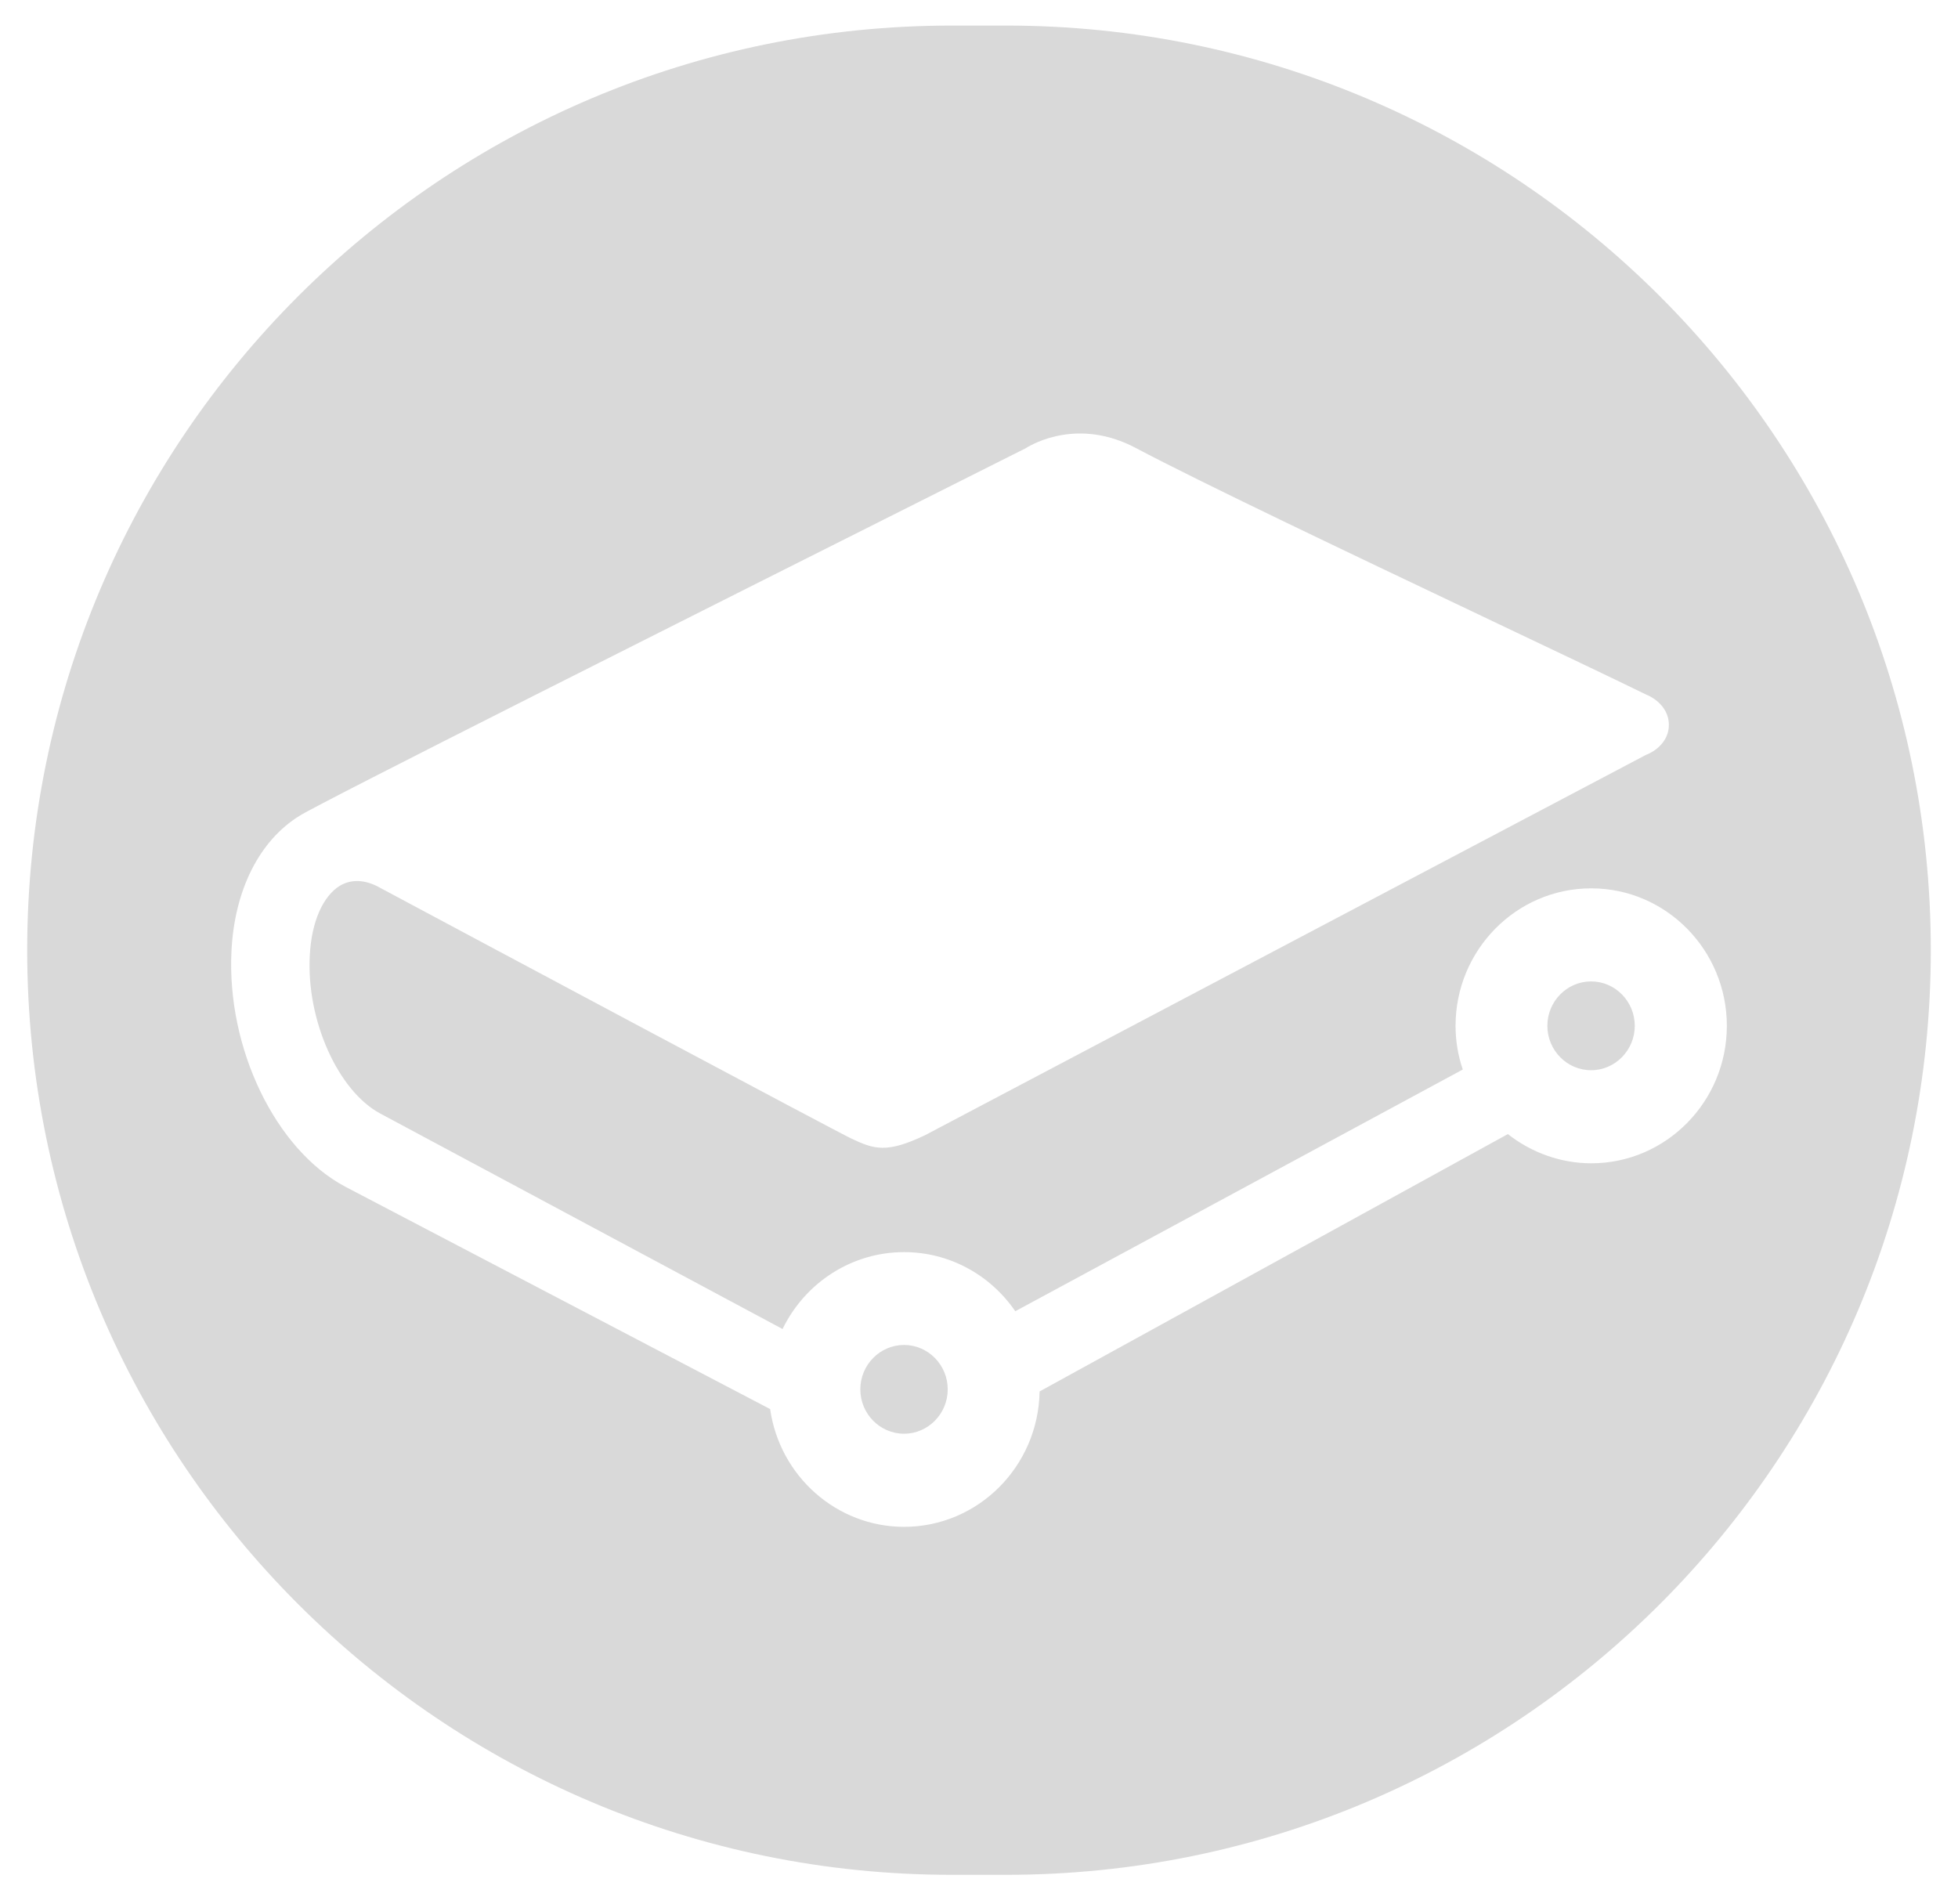 <svg width="36" height="35" viewBox="0 0 36 35" fill="none" xmlns="http://www.w3.org/2000/svg">
<path fill-rule="evenodd" clip-rule="evenodd" d="M17.5 0.47C8.111 0.47 0.5 8.081 0.5 17.47C0.5 26.859 8.111 34.47 17.5 34.47H18.5C27.889 34.47 35.5 26.859 35.5 17.47C35.5 8.081 27.889 0.47 18.5 0.47H17.5ZM17.425 25.544C17.425 25.095 17.064 24.728 16.622 24.728C16.179 24.728 15.818 25.095 15.818 25.544C15.818 25.994 16.179 26.36 16.622 26.36C17.064 26.36 17.425 25.994 17.425 25.544ZM28.45 18.86C28.45 19.31 28.811 19.677 29.254 19.677C29.696 19.677 30.057 19.31 30.057 18.86C30.057 18.411 29.696 18.044 29.254 18.044C28.811 18.044 28.45 18.411 28.45 18.86ZM26.762 18.86C26.762 17.468 27.879 16.333 29.254 16.333H29.258C30.633 16.333 31.75 17.468 31.75 18.86C31.75 20.253 30.633 21.388 29.258 21.388C28.704 21.388 28.162 21.196 27.724 20.851L19.114 25.583C19.092 26.959 17.984 28.072 16.622 28.072C15.384 28.072 14.336 27.142 14.16 25.907L6.344 21.816C5.064 21.135 4.166 19.271 4.256 17.485C4.312 16.359 4.772 15.451 5.511 14.997C5.9 14.751 12.51 11.431 17.81 8.768C18.066 8.64 18.319 8.513 18.568 8.387L18.856 8.243C19.006 8.147 19.84 7.685 20.88 8.235C22.075 8.868 24.784 10.156 27.188 11.299L27.234 11.321C27.349 11.376 27.464 11.43 27.578 11.485C28.595 11.968 29.601 12.445 30.276 12.775C30.281 12.775 30.684 12.932 30.684 13.329C30.684 13.617 30.457 13.805 30.263 13.879L17.013 20.869C16.304 21.209 16.072 21.131 15.655 20.934C15.384 20.808 8.974 17.385 7.015 16.337L6.967 16.311C6.71 16.171 6.46 16.163 6.258 16.28C5.94 16.468 5.726 16.948 5.696 17.568C5.631 18.756 6.215 20.061 6.997 20.476L14.388 24.435C14.809 23.571 15.672 23.021 16.622 23.021C17.442 23.021 18.199 23.427 18.667 24.108L26.895 19.664C26.805 19.402 26.762 19.131 26.762 18.86Z" fill="#D9D9D9"/>
</svg>
